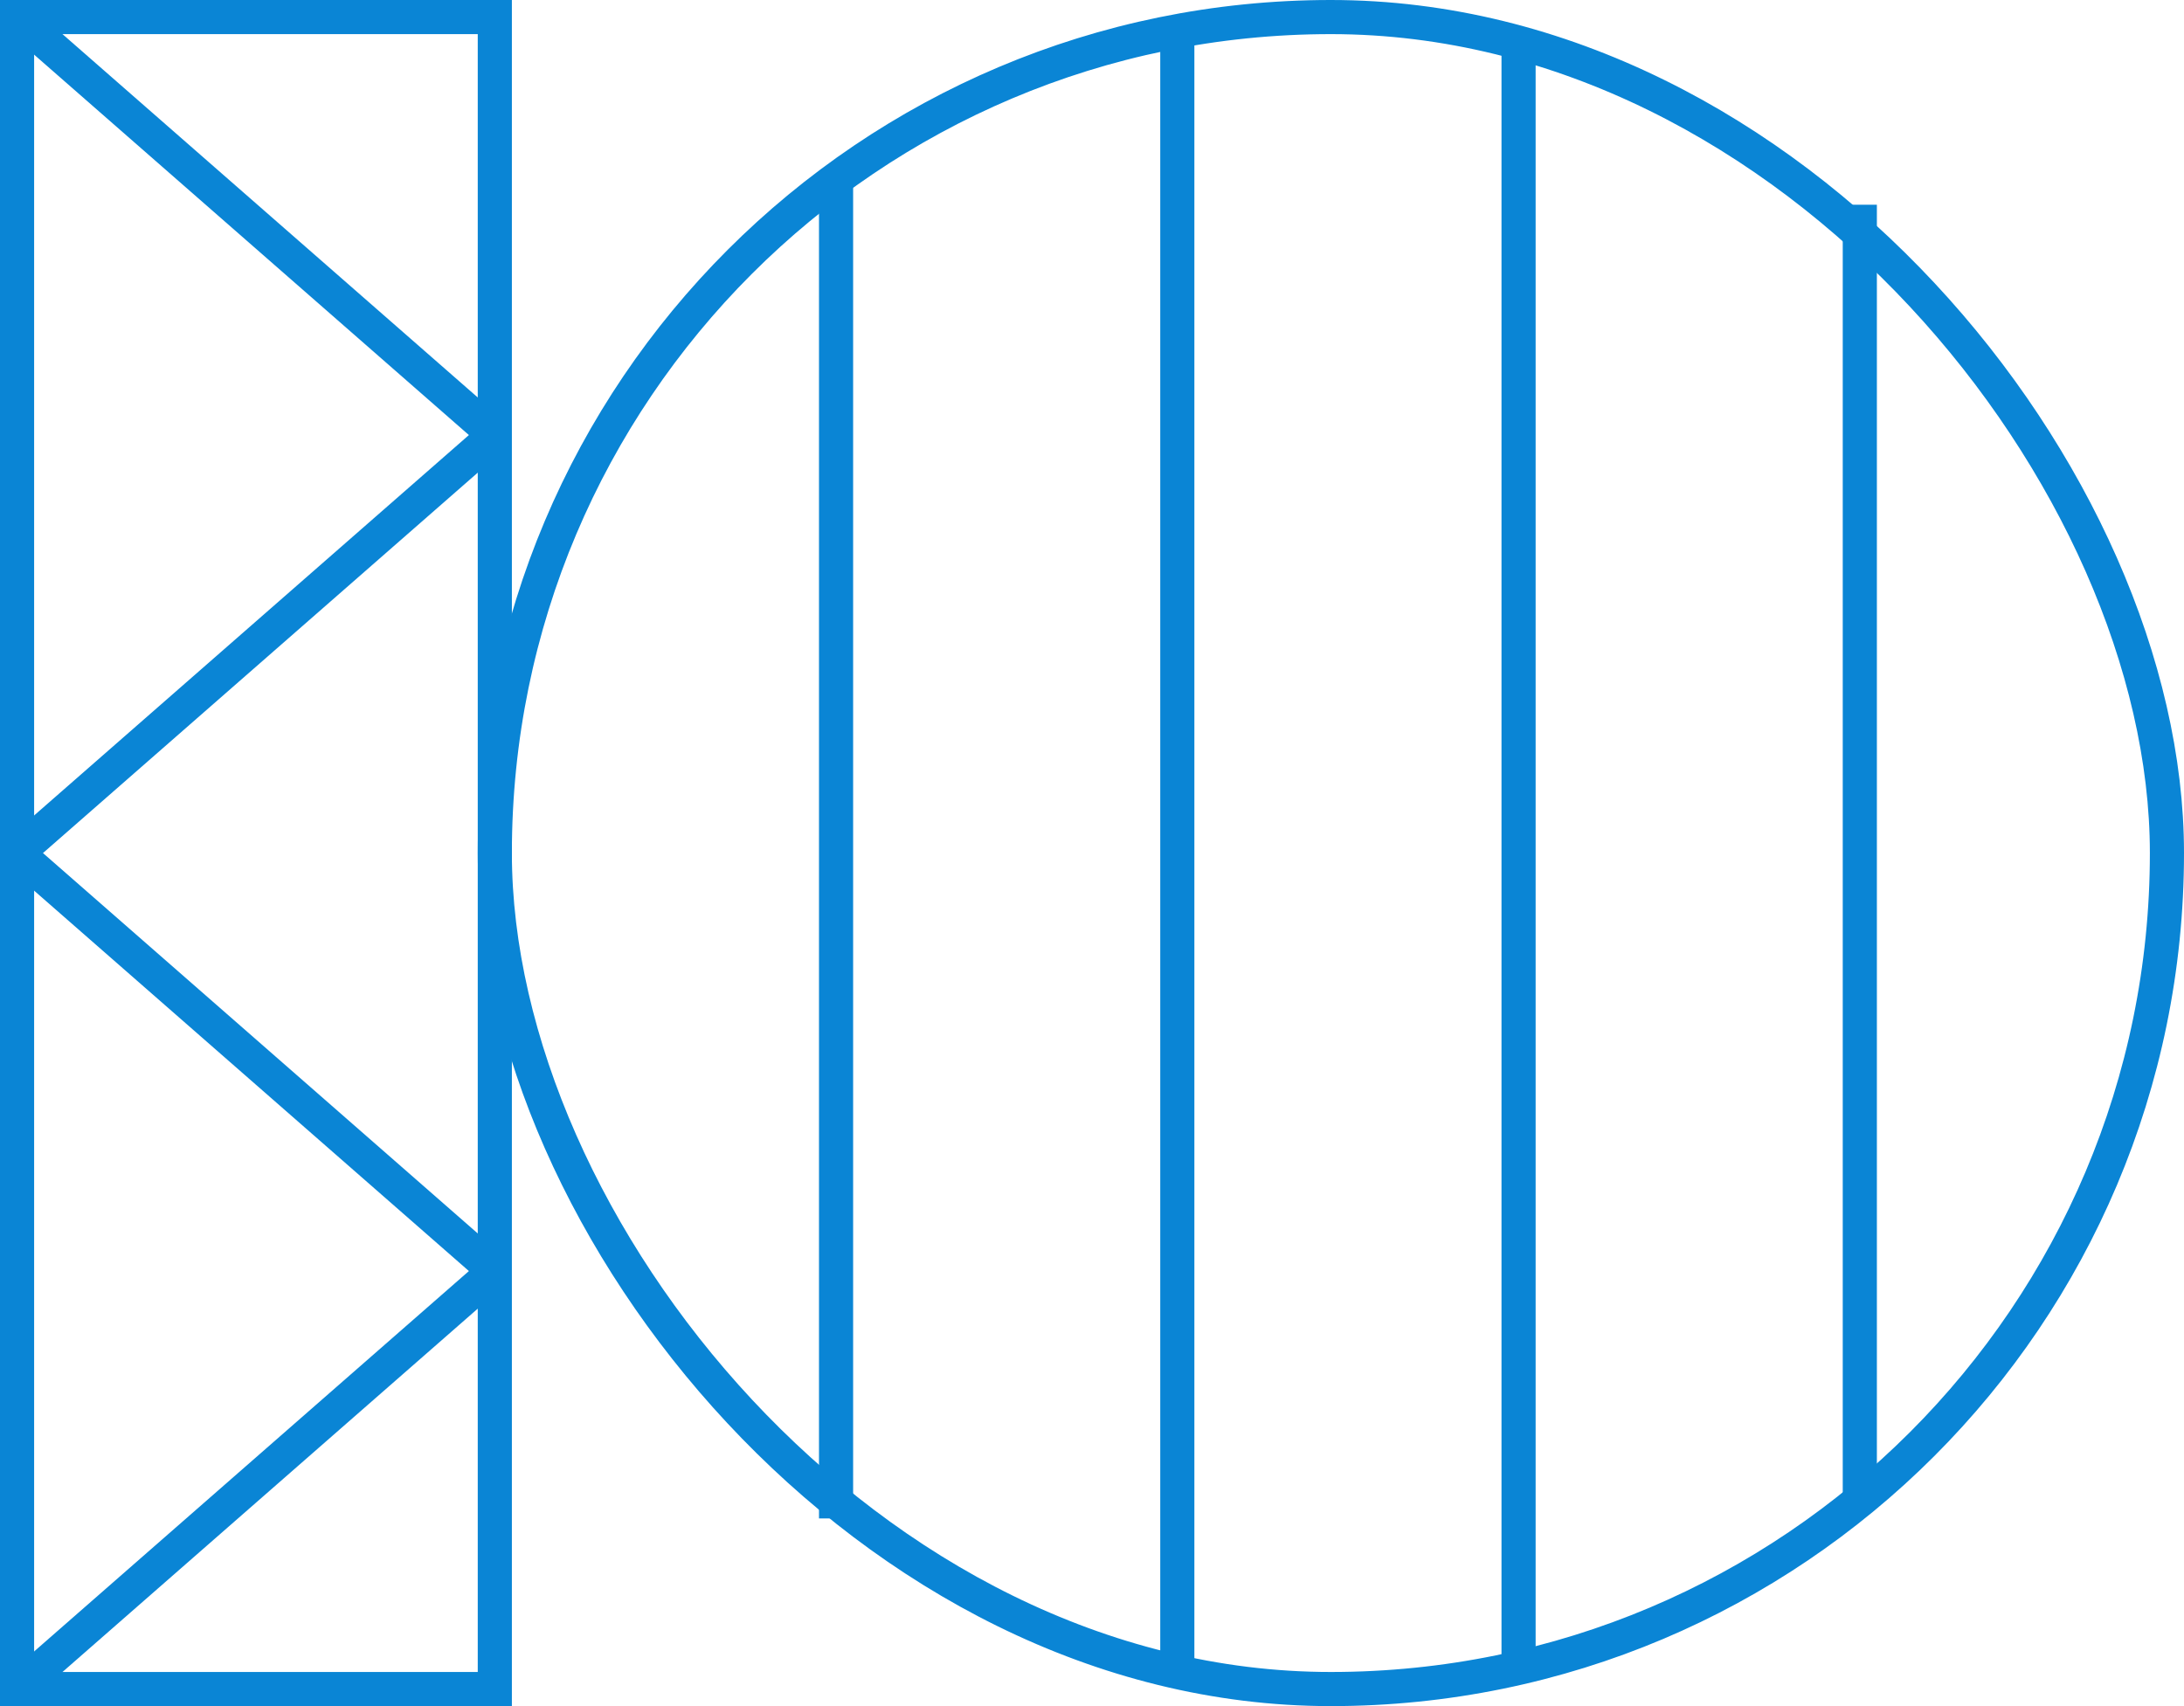 <?xml version="1.0" encoding="UTF-8"?> <svg xmlns="http://www.w3.org/2000/svg" width="128" height="100" viewBox="0 0 128 100" fill="none"> <rect x="29" y="1" width="98" height="98" rx="49" stroke="#0A85D5" stroke-width="2"></rect> <rect x="1" y="1" width="28" height="98" stroke="#0A85D5" stroke-width="2"></rect> <path d="M1 50L29 74.5L1 99" stroke="#0A85D5" stroke-width="2" stroke-linejoin="bevel"></path> <line x1="49" y1="11" x2="49" y2="89" stroke="#0A85D5" stroke-width="2"></line> <line x1="69" y1="2" x2="69" y2="98" stroke="#0A85D5" stroke-width="2"></line> <line x1="89" y1="2" x2="89" y2="98" stroke="#0A85D5" stroke-width="2"></line> <line x1="109" y1="12" x2="109" y2="88" stroke="#0A85D5" stroke-width="2"></line> <path d="M1 1L29 25.5L1 50" stroke="#0A85D5" stroke-width="2" stroke-linejoin="bevel"></path> </svg> 